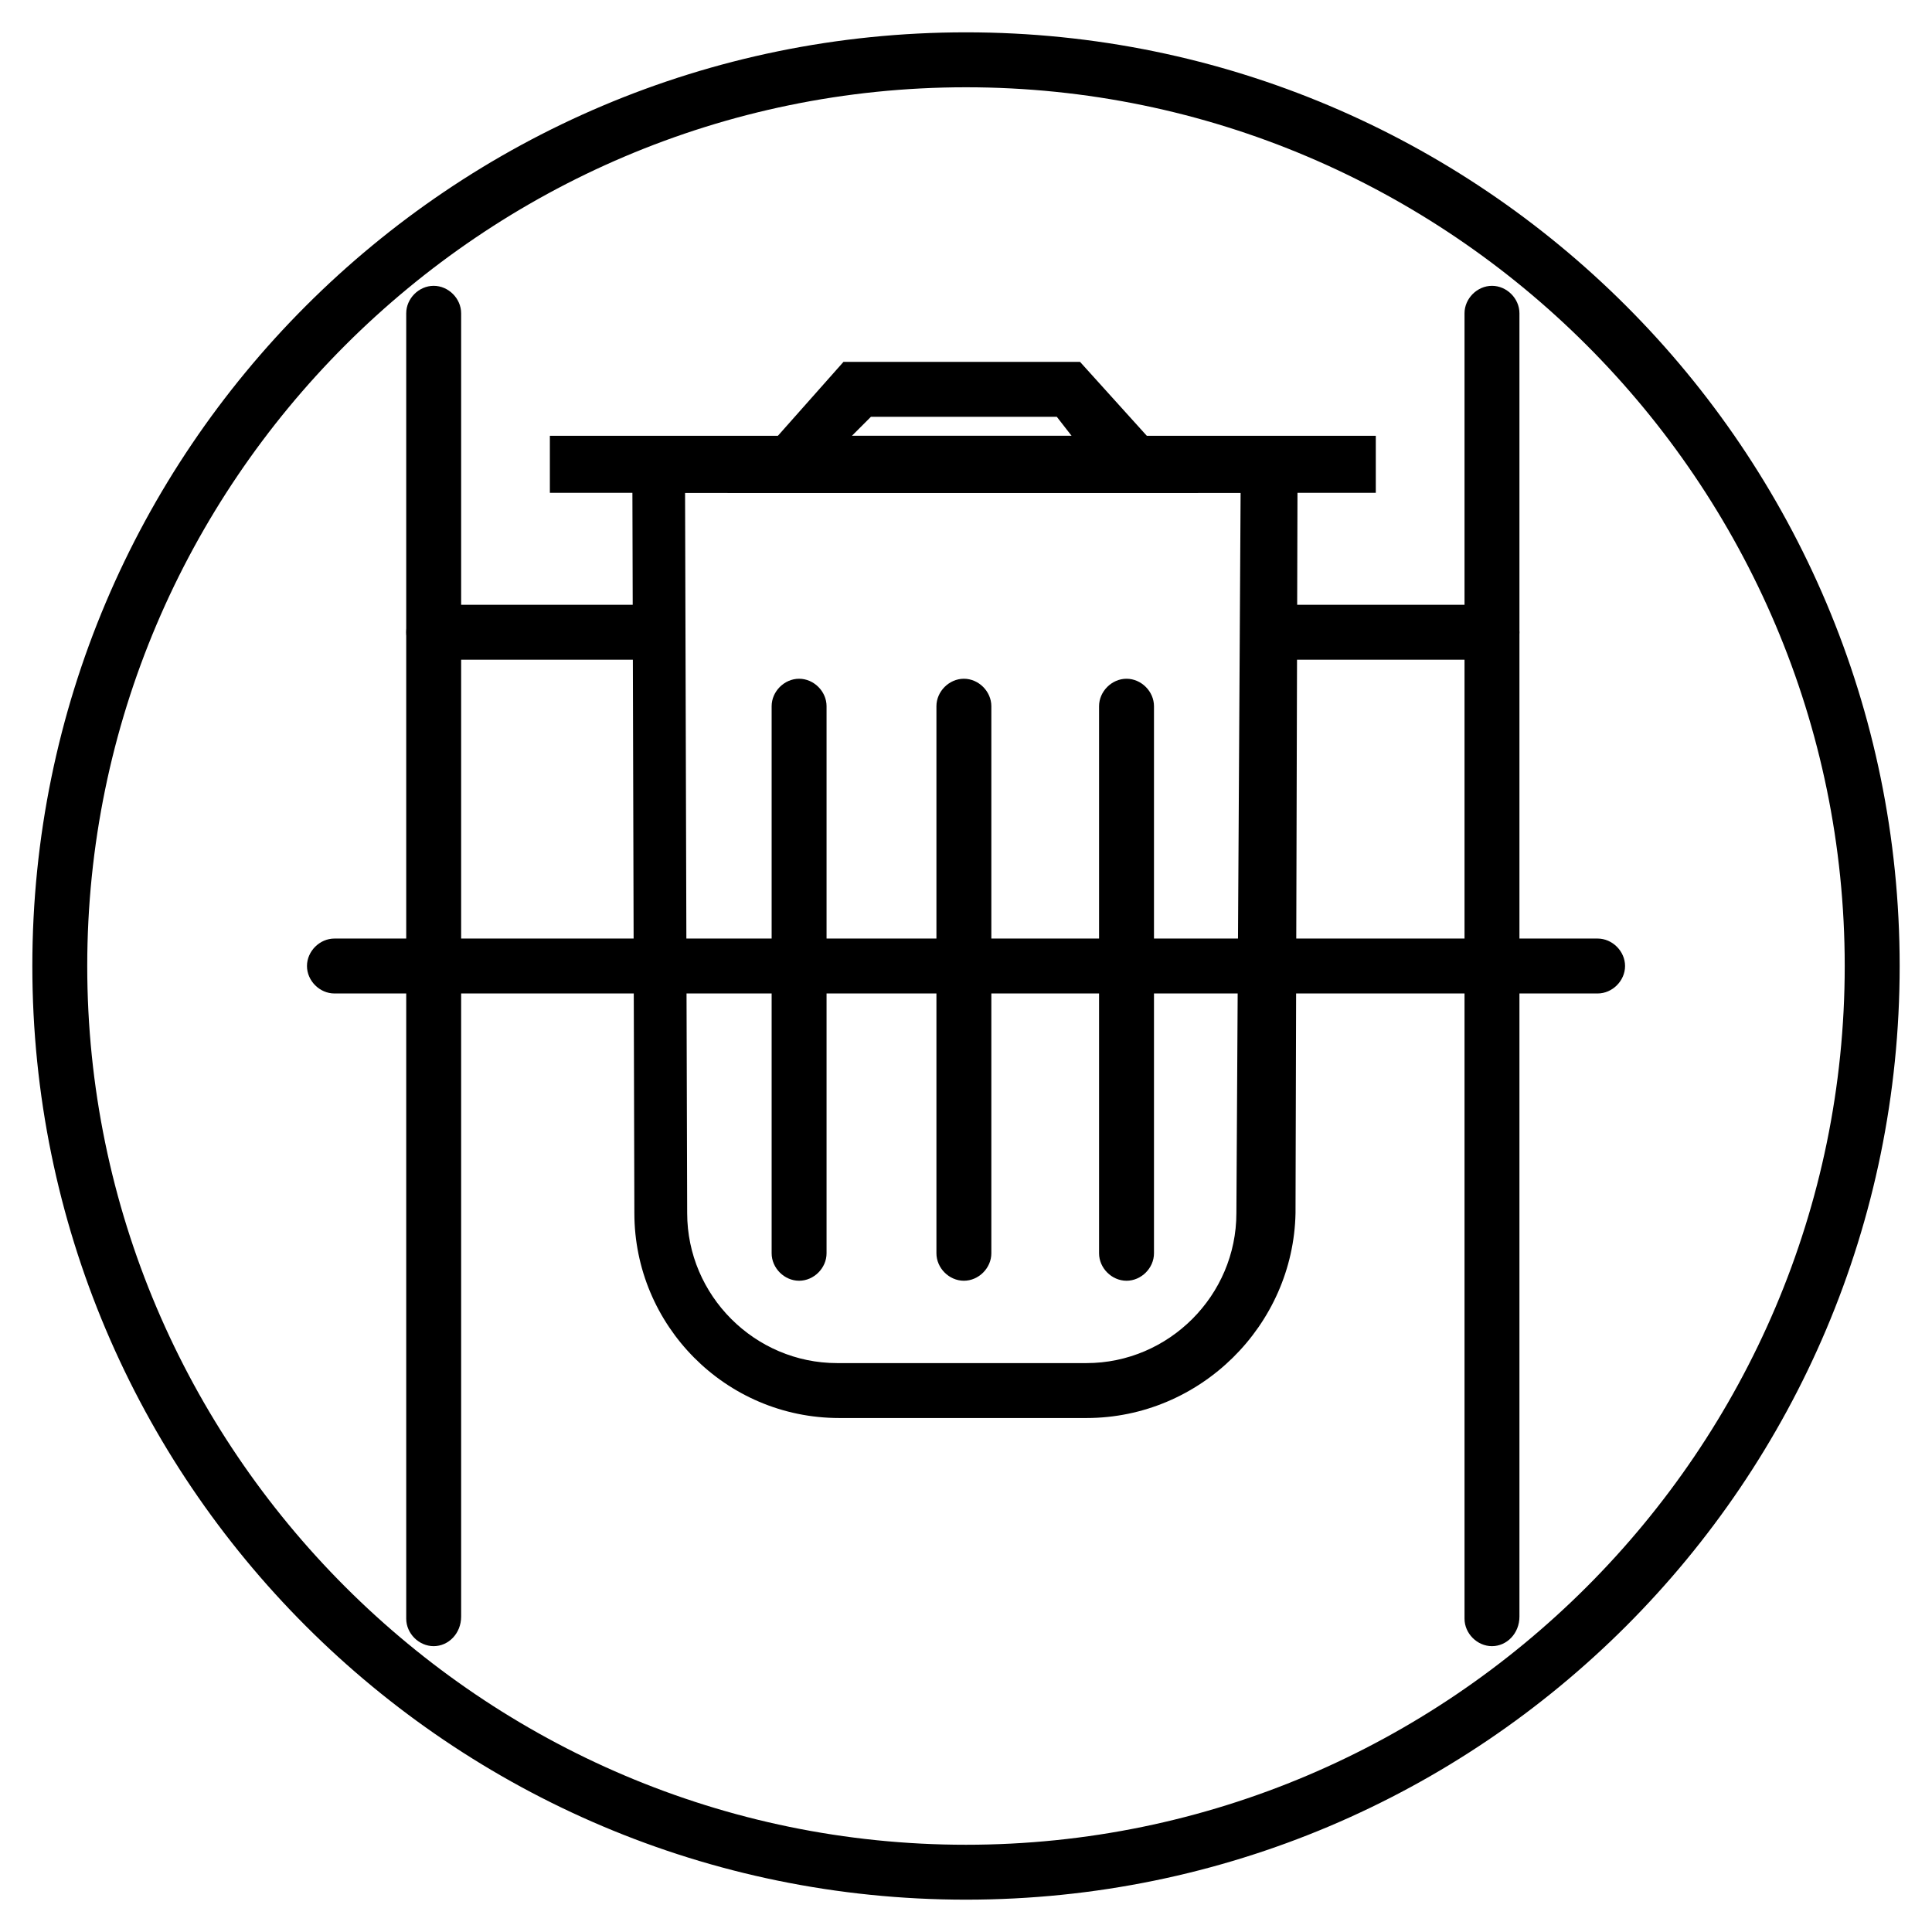 <?xml version="1.0" encoding="UTF-8"?>
<!-- Uploaded to: SVG Repo, www.svgrepo.com, Generator: SVG Repo Mixer Tools -->
<svg fill="#000000" width="800px" height="800px" version="1.1" viewBox="144 144 512 512" xmlns="http://www.w3.org/2000/svg">
 <g>
  <path d="m567.38 407.28h-334.75c-3.918 0-7.277-3.359-7.277-7.277s3.359-7.277 7.277-7.277h334.75c3.918 0 7.277 3.359 7.277 7.277s-3.359 7.277-7.277 7.277z"/>
  <path d="m431.91 519.79h-65.496c-30.23 0-54.301-24.629-54.301-54.301l-0.559-205.44h176.33l-0.559 205.44c-0.559 29.672-25.188 54.301-55.418 54.301zm-106.36-245.19 0.559 190.89c0 21.832 17.914 39.746 39.746 39.746h66.055c21.832 0 39.746-17.914 39.746-39.746l1.117-190.89z"/>
  <path d="m289.72 259.49h218.88v15.113h-218.88z"/>
  <path d="m461.57 274.61h-124.83l30.789-34.707h62.695zm-91.805-15.113h58.219l-3.918-5.039h-49.262z"/>
  <path d="m399.44 483.41c-3.918 0-7.277-3.359-7.277-7.277v-144.98c0-3.918 3.359-7.277 7.277-7.277s7.277 3.359 7.277 7.277v144.98c0 3.918-3.359 7.277-7.277 7.277z"/>
  <path d="m442.54 483.41c-3.918 0-7.277-3.359-7.277-7.277v-144.98c0-3.918 3.359-7.277 7.277-7.277s7.277 3.359 7.277 7.277v144.98c0 3.918-3.359 7.277-7.277 7.277z"/>
  <path d="m355.77 483.41c-3.918 0-7.277-3.359-7.277-7.277v-144.98c0-3.918 3.359-7.277 7.277-7.277 3.918 0 7.277 3.359 7.277 7.277v144.98c0 3.918-3.356 7.277-7.277 7.277z"/>
  <path d="m258.93 580.25c-3.918 0-7.277-3.359-7.277-7.277v-345.95c0-3.918 3.359-7.277 7.277-7.277 3.918 0 7.277 3.359 7.277 7.277v345.39c0 4.477-3.359 7.836-7.277 7.836z"/>
  <path d="m539.39 580.25c-3.918 0-7.277-3.359-7.277-7.277v-345.95c0-3.918 3.359-7.277 7.277-7.277s7.277 3.359 7.277 7.277v345.39c0 4.477-3.359 7.836-7.277 7.836z"/>
  <path d="m539.39 318.83h-59.34c-3.918 0-7.277-3.359-7.277-7.277s3.359-7.277 7.277-7.277h59.336c3.918 0 7.277 3.359 7.277 7.277 0.004 3.918-3.356 7.277-7.273 7.277z"/>
  <path d="m318.27 318.83h-59.336c-3.918 0-7.277-3.359-7.277-7.277s3.359-7.277 7.277-7.277h59.336c3.918 0 7.277 3.359 7.277 7.277 0.559 3.918-2.801 7.277-7.277 7.277z"/>
  <path d="m400 647.43c-136.59 0-247.43-110.84-247.43-247.43 0-136.59 110.84-247.43 247.43-247.43 136.59 0 247.43 110.84 247.43 247.43 0 136.59-110.84 247.43-247.43 247.43zm0-480.3c-128.19 0-232.88 104.68-232.88 232.88s104.68 232.87 232.88 232.87 232.87-104.68 232.87-232.87-104.68-232.88-232.87-232.88z"/>
 </g>
</svg>